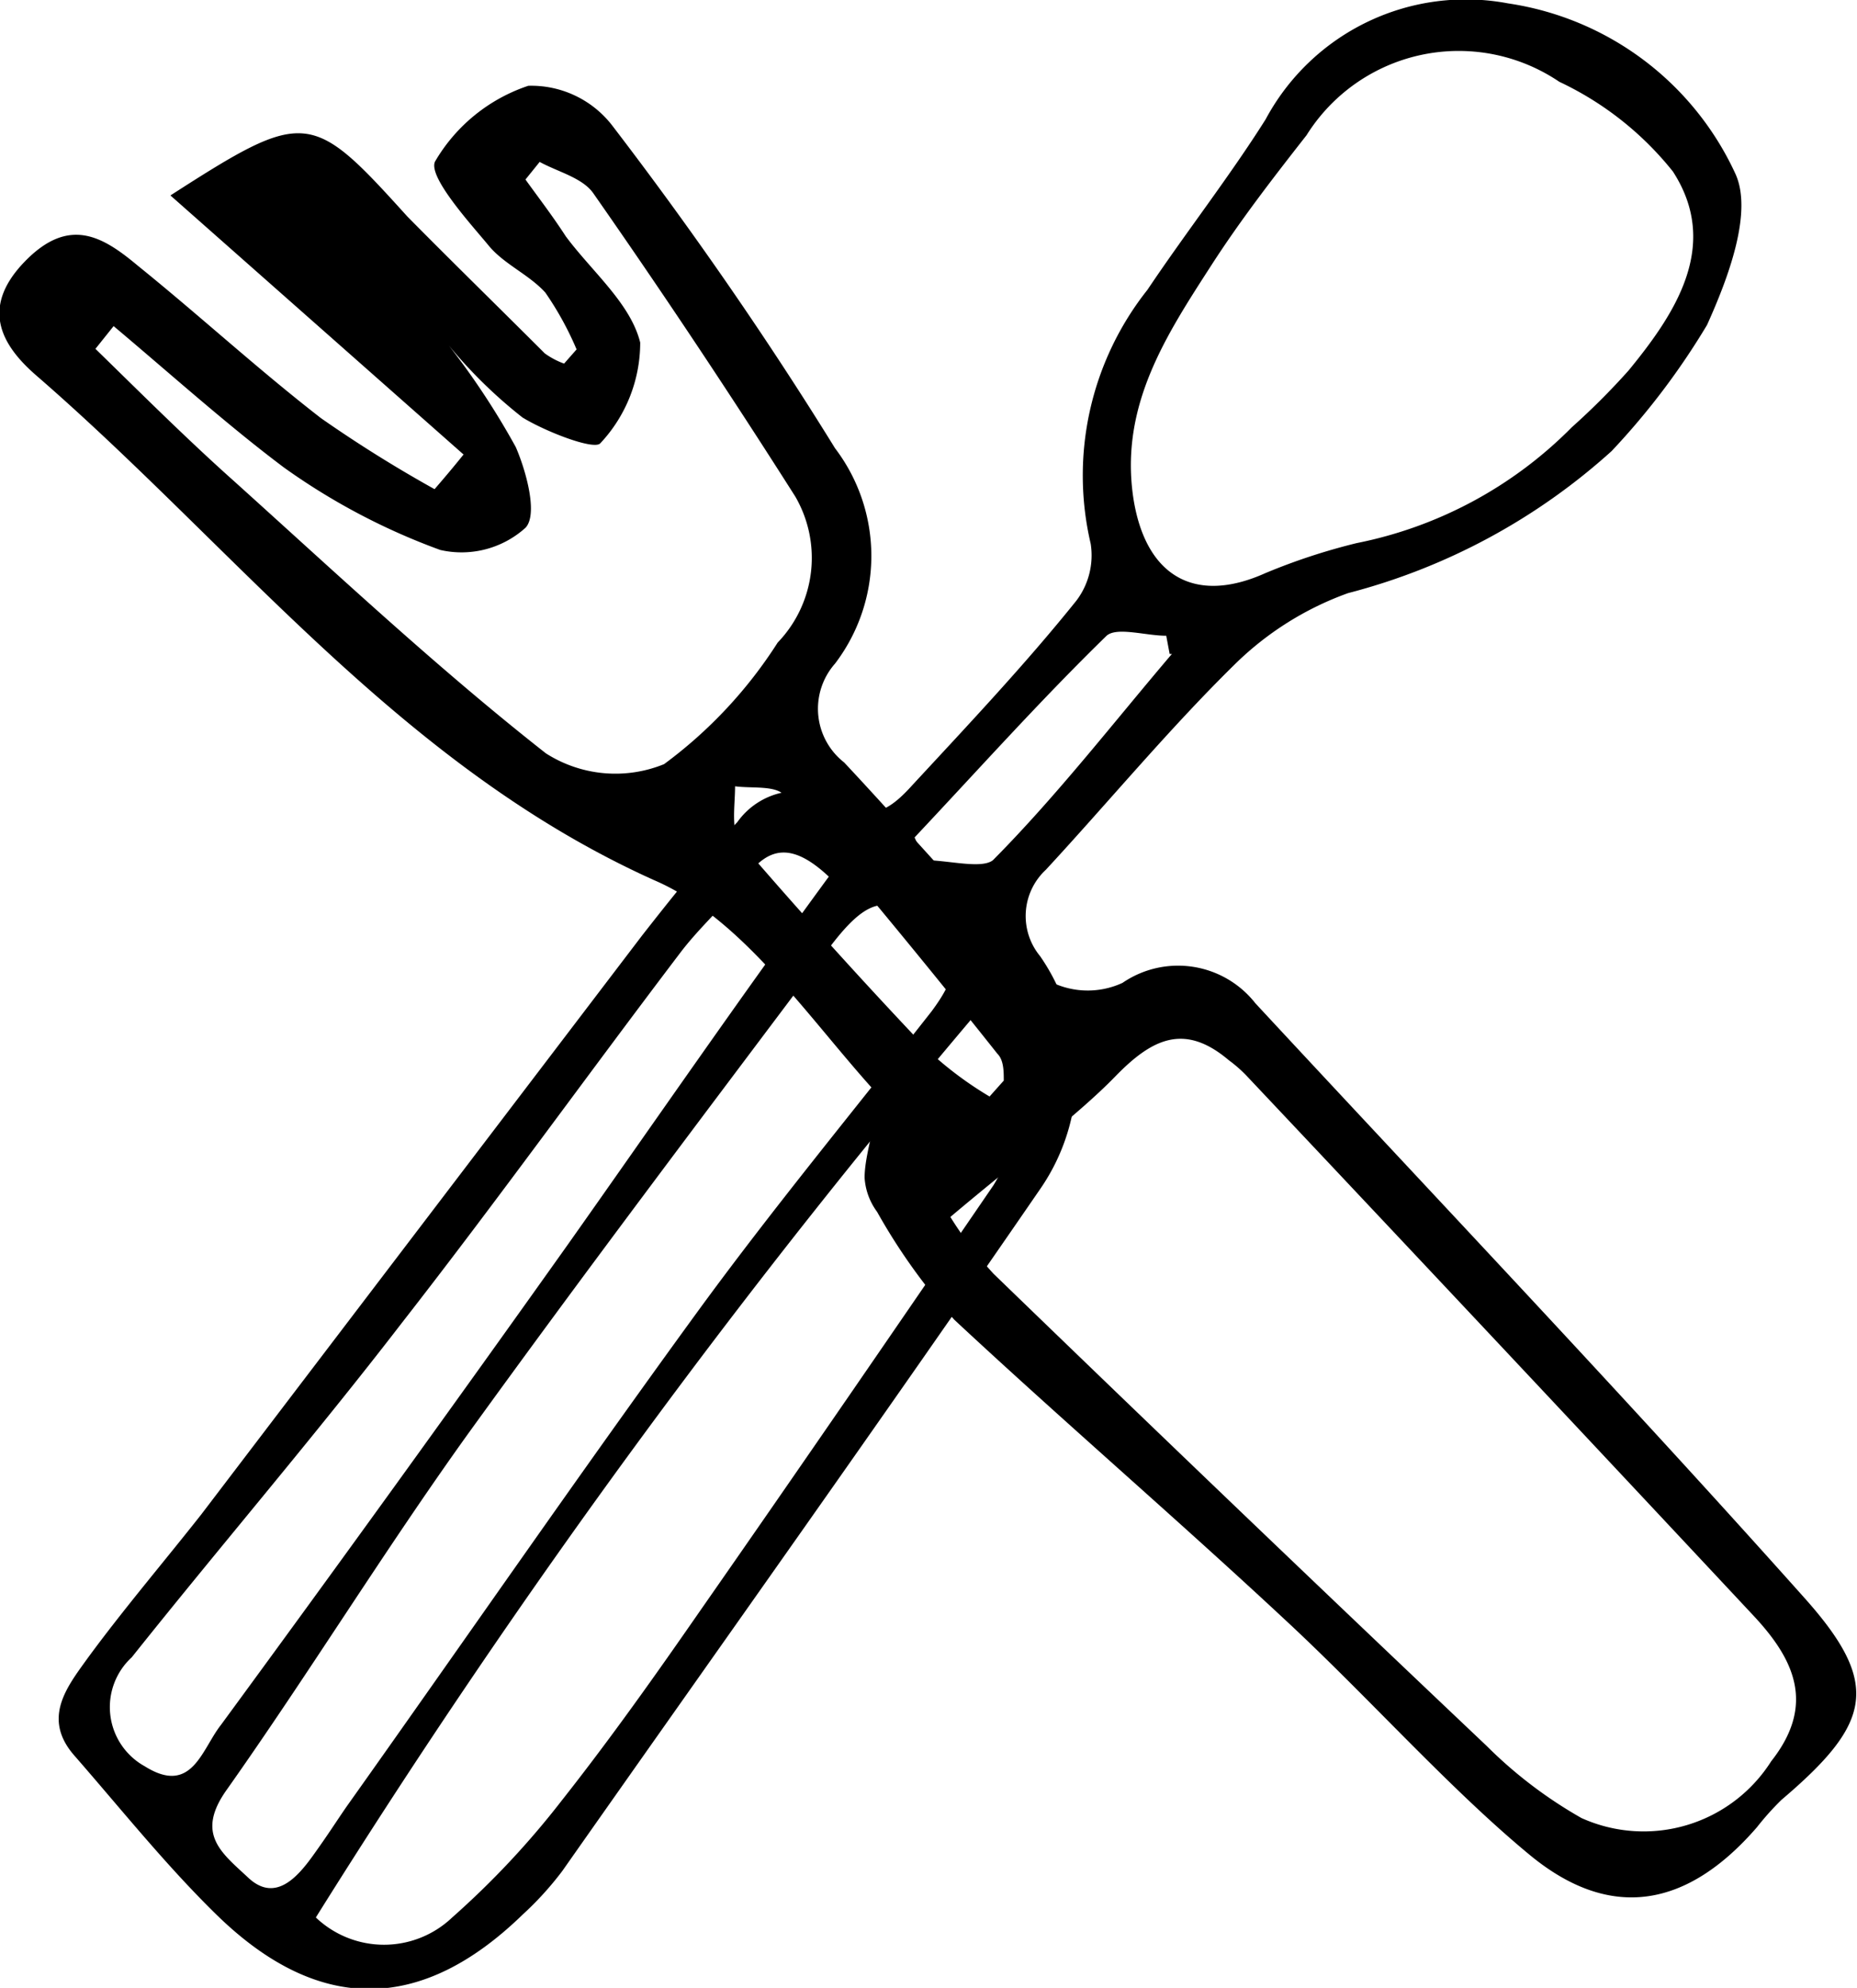 <svg xmlns="http://www.w3.org/2000/svg" viewBox="0 0 32.69 34.99" fill="#000"><g id="Calque_2" data-name="Calque 2"><g id="_ÎÓÈ_3" data-name="—ÎÓÈ_3"><path d="M28.37,7.94a11.05,11.05,0,0,1-4.64,2.5,5.49,5.49,0,0,0-2,1.26c-1.16,1.14-2.21,2.41-3.32,3.61a1.11,1.11,0,0,0-.1,1.52,3.6,3.6,0,0,1,0,4.1c-2.75,4-5.6,8-8.41,12a5.66,5.66,0,0,1-.7.77c-1.78,1.73-3.59,1.76-5.39,0-.89-.87-1.68-1.86-2.51-2.81-.56-.65-.12-1.2.24-1.7.63-.86,1.33-1.68,2-2.53L11.3,16.47c.54-.69,1.09-1.38,1.68-2a1.3,1.3,0,0,1,1.78-.33c.58.35.93.09,1.3-.32,1-1.08,2-2.14,2.89-3.25a1.32,1.32,0,0,0,.25-1,5.26,5.26,0,0,1,1-4.47c.67-1,1.45-2,2.08-3A4,4,0,0,1,26.55.06a5.25,5.25,0,0,1,4,3c.31.68-.13,1.84-.5,2.66A12.85,12.85,0,0,1,28.37,7.94Zm-.7-.42a12.48,12.48,0,0,0,1-1c.82-1,1.62-2.2.78-3.5a5.61,5.61,0,0,0-2-1.58A3.16,3.16,0,0,0,23,2.38c-.58.74-1.16,1.49-1.67,2.28-.8,1.24-1.62,2.48-1.38,4.1.21,1.37,1.07,1.89,2.32,1.33a10.84,10.84,0,0,1,1.61-.53A7.34,7.34,0,0,0,27.67,7.52ZM5.56,33.75a1.74,1.74,0,0,0,2.4,0,15,15,0,0,0,1.93-2.06c.86-1.09,1.66-2.22,2.45-3.36,1.73-2.48,3.46-5,5.15-7.47a3.41,3.41,0,0,0,.06-3.45A136.3,136.3,0,0,0,5.56,33.75ZM16.39,16.43c-.71-.72-1.08-.69-1.79.25-2.14,2.85-4.29,5.69-6.37,8.57C6.76,27.3,5.44,29.45,4,31.49c-.57.79-.1,1.12.37,1.56s.86,0,1.14-.39.39-.57.59-.86c2.06-2.9,4.08-5.83,6.17-8.7,1.32-1.81,2.75-3.54,4.13-5.3C16.77,17.3,17,16.82,16.39,16.43Zm-1.8-1c-.65-.61-1.06-.52-1.45,0s-.82.88-1.18,1.36c-1.64,2.16-3.22,4.36-4.89,6.5-1.54,2-3.18,3.91-4.75,5.88a1.19,1.19,0,0,0,.23,1.92c.83.52,1-.3,1.34-.73Q7,26.12,10,21.9C11.52,19.75,13,17.6,14.59,15.43Zm6-3.92-.06-.32c-.36,0-.87-.16-1.05,0-1.17,1.14-2.26,2.36-3.38,3.55l.18.4c.41,0,1,.16,1.2,0C18.61,14,19.6,12.72,20.63,11.51Z"/><path d="M8.16,8,3,3.44c2.38-1.53,2.48-1.5,4.17.37C8,4.65,8.79,5.42,9.59,6.22a1.38,1.38,0,0,0,.34.18l.22-.25a5.59,5.59,0,0,0-.55-1c-.29-.32-.73-.5-1-.83S7.52,3.11,7.66,2.84A3,3,0,0,1,9.3,1.51a1.8,1.8,0,0,1,1.47.69C12.15,4,13.49,5.93,14.7,7.89a3.13,3.13,0,0,1,0,3.79,1.2,1.2,0,0,0,.16,1.74c1.19,1.27,2.32,2.6,3.56,3.82a1.46,1.46,0,0,0,1.34.06,1.73,1.73,0,0,1,2.34.36c3.23,3.48,6.5,6.92,9.66,10.46,1.36,1.52,1.19,2.21-.4,3.56a4.91,4.91,0,0,0-.43.48c-1.22,1.41-2.57,1.67-4,.49s-2.86-2.8-4.33-4.16C20.7,26.72,18.7,25,16.8,23.23a10.54,10.54,0,0,1-1.36-1.9,1.13,1.13,0,0,1-.22-.6c0-.54.36-1.32.12-1.59-1.18-1.32-2.31-3-3.83-3.65C7.05,13.48,4.17,9.67.64,6.61c-.6-.52-1-1.18-.21-2s1.39-.44,2,.07c1.09.88,2.11,1.82,3.22,2.68a23,23,0,0,0,2,1.25C7.84,8.39,8,8.2,8.16,8Zm8.57,13.42a6.66,6.66,0,0,0,.76,1q4.32,4.18,8.68,8.31A7.83,7.83,0,0,0,27.84,32a2.66,2.66,0,0,0,3.34-1c.79-1,.4-1.8-.31-2.56q-4.46-4.77-8.94-9.52a2.43,2.43,0,0,0-.3-.26c-.78-.66-1.35-.38-2,.29S17.88,20.45,16.73,21.42ZM2,5.74l-.32.4c.8.78,1.59,1.57,2.43,2.32,1.81,1.63,3.59,3.3,5.5,4.8a2.27,2.27,0,0,0,2.08.19,8,8,0,0,0,2-2.14A2.15,2.15,0,0,0,14,8.74Q12.26,6,10.45,3.41c-.19-.28-.62-.38-.95-.56l-.25.31c.23.32.47.63.71,1,.46.62,1.14,1.18,1.31,1.87a2.59,2.59,0,0,1-.7,1.77c-.1.13-.94-.19-1.37-.45A8.41,8.41,0,0,1,7.9,6.08,13.43,13.43,0,0,1,9.08,7.87c.19.44.39,1.19.17,1.42a1.68,1.68,0,0,1-1.5.39A11.48,11.48,0,0,1,5,8.23C4,7.48,3,6.58,2,5.74ZM17.42,19.3l.25-.28c0-.16,0-.36-.11-.47C16.33,17,15.09,15.5,13.81,14c-.15-.18-.57-.12-.87-.16,0,.34-.08.8.1,1q1.61,1.87,3.32,3.67A6.3,6.3,0,0,0,17.42,19.3Z"/></g></g></svg>